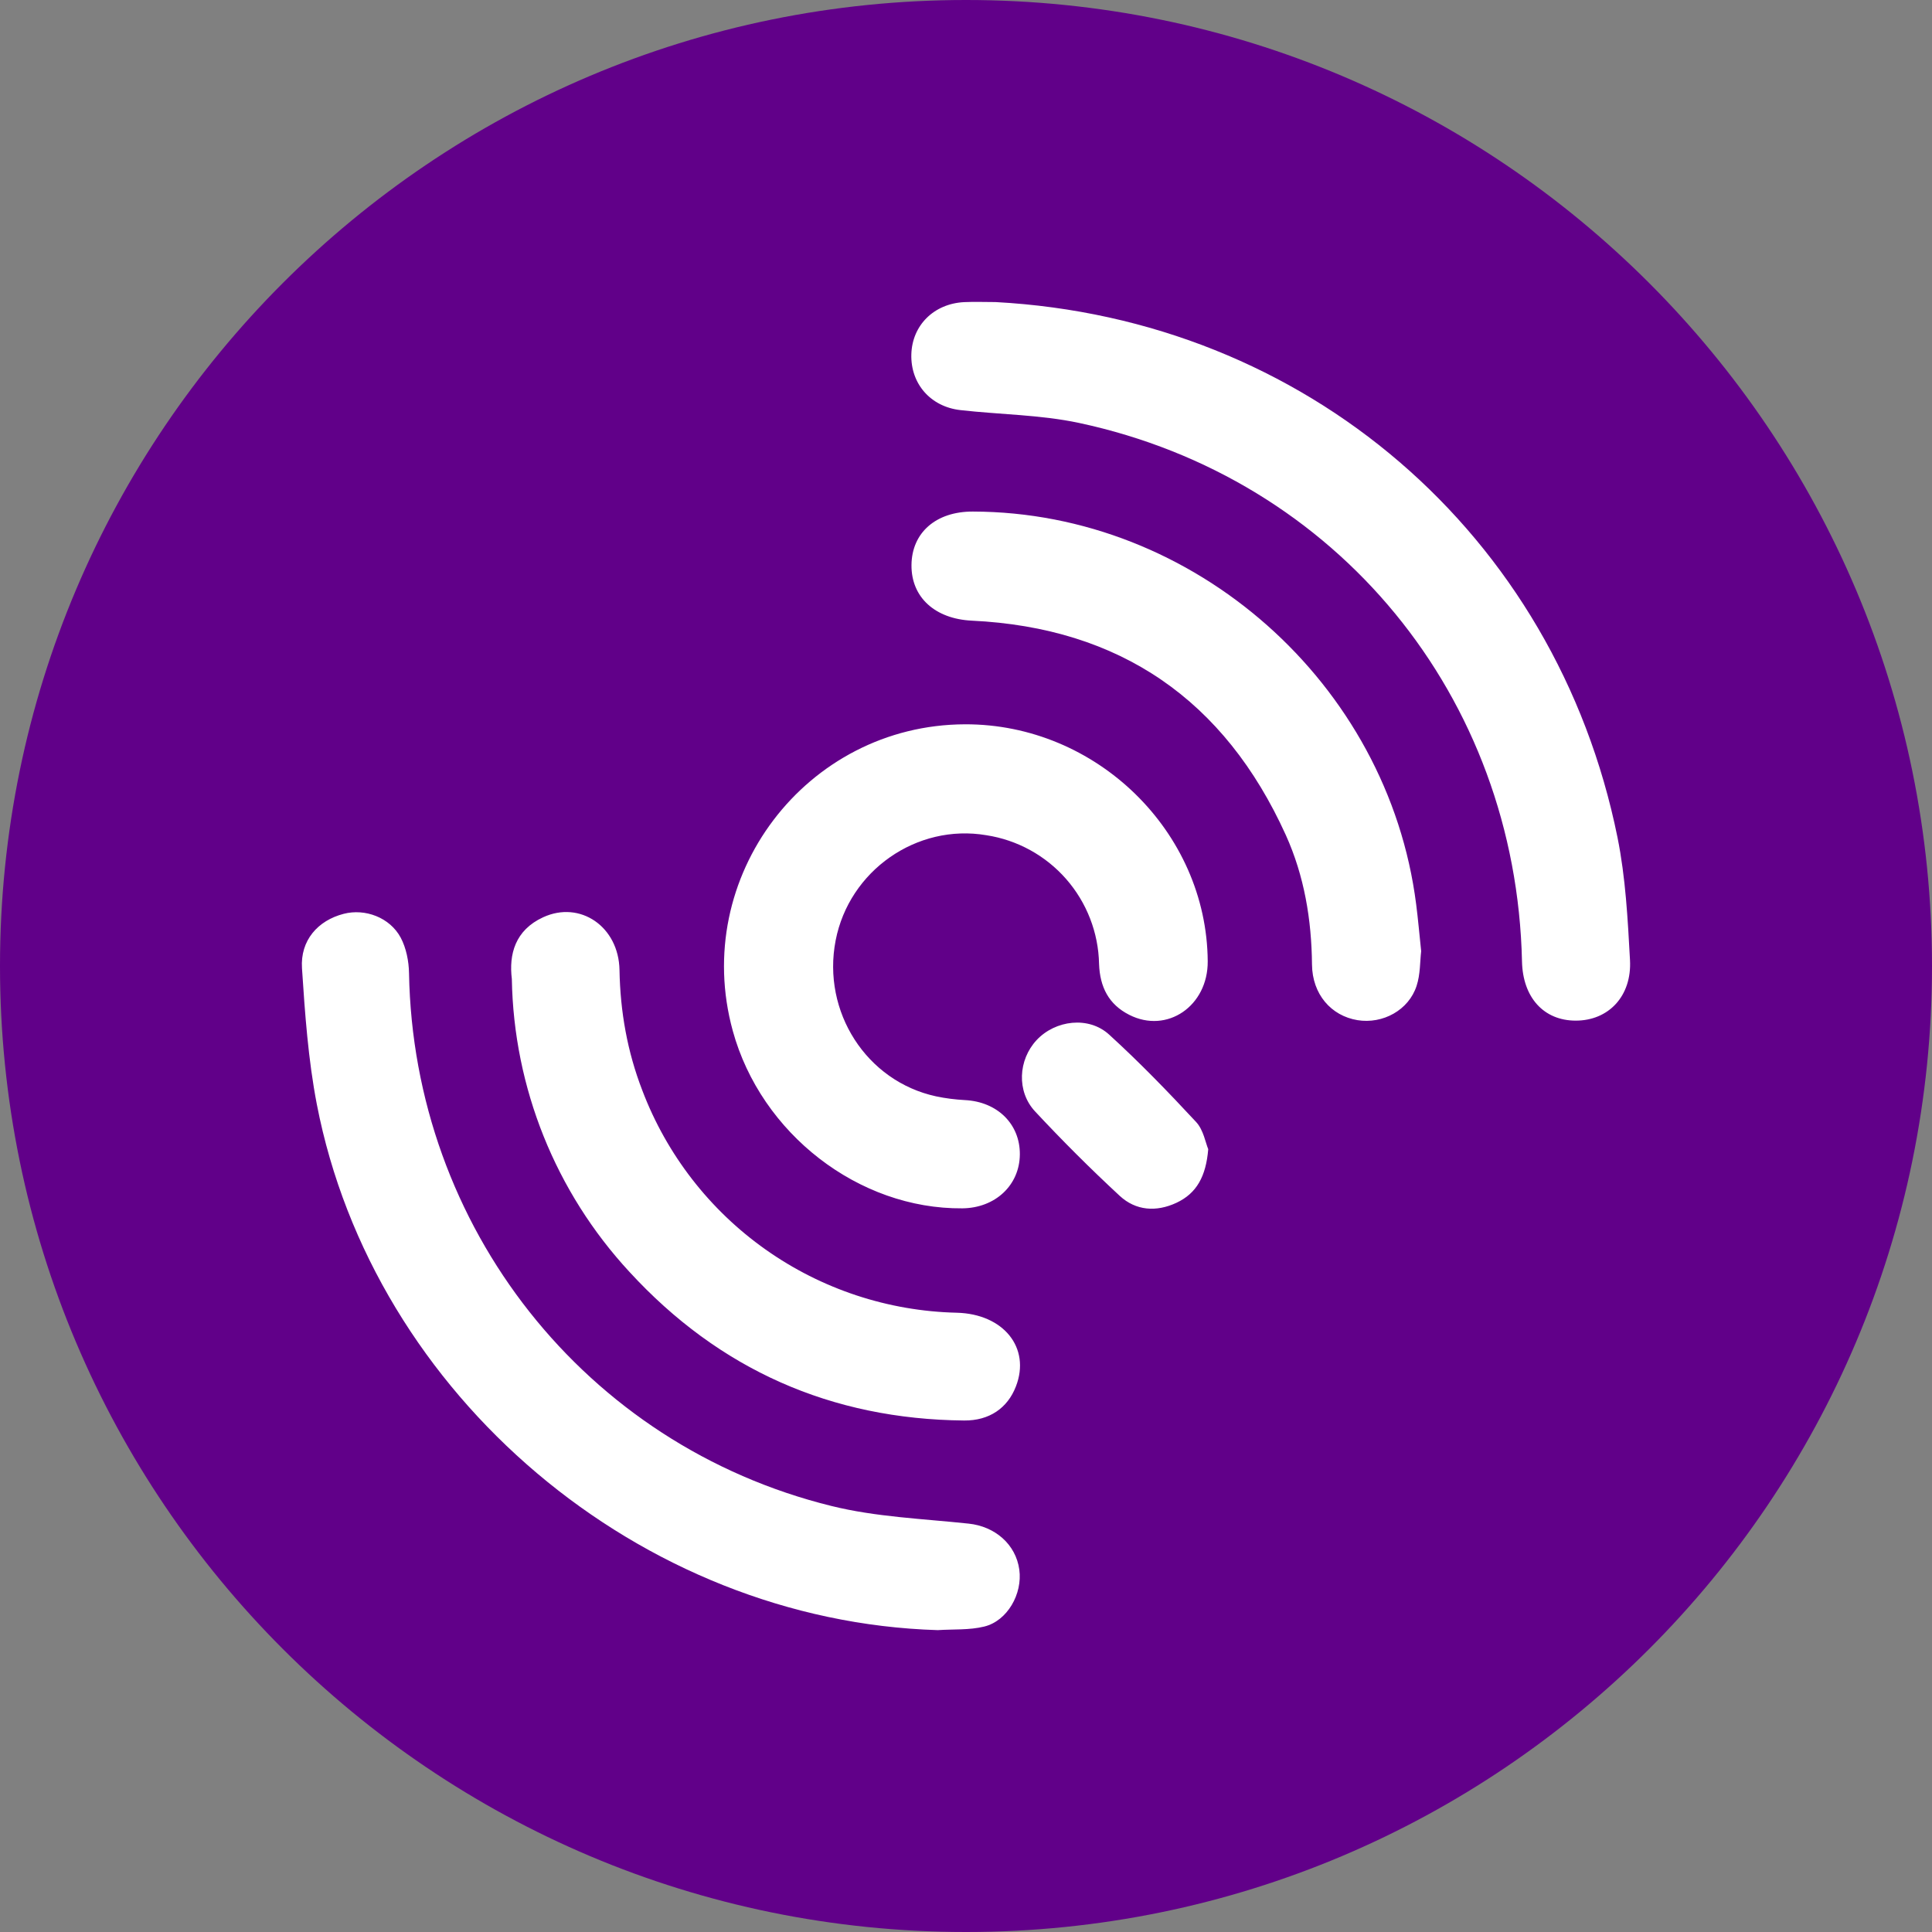 <svg width="69" height="69" viewBox="0 0 69 69" fill="none" xmlns="http://www.w3.org/2000/svg">
<rect x="0" y="0" width="69" height="69" fill="#808080" stroke="none"/>
<g clip-path="url(#clip0_312_11774)">
<path d="M34.5 69C53.554 69 69 53.554 69 34.5C69 15.446 53.554 0 34.5 0C15.446 0 0 15.446 0 34.5C0 53.554 15.446 69 34.5 69Z" fill="#610089"/>
<path fill-rule="evenodd" clip-rule="evenodd" d="M35.556 10.788C46.618 11.383 55.571 19.059 57.768 29.909C58.057 31.341 58.134 32.822 58.214 34.286C58.285 35.58 57.442 36.453 56.276 36.451C55.133 36.451 54.385 35.623 54.357 34.338C54.148 24.879 47.758 17.077 38.534 15.104C37.154 14.811 35.714 14.807 34.303 14.647C33.23 14.527 32.518 13.701 32.548 12.653C32.578 11.616 33.355 10.844 34.437 10.79C34.81 10.773 35.183 10.788 35.556 10.788ZM33.491 58.219C22.875 57.9 13.328 49.852 11.314 39.433C11.007 37.838 10.891 36.201 10.785 34.578C10.721 33.586 11.352 32.874 12.273 32.637C13.036 32.438 13.925 32.764 14.313 33.491C14.507 33.859 14.6 34.325 14.608 34.75C14.766 43.815 20.896 51.616 29.694 53.785C31.28 54.178 32.954 54.24 34.593 54.415C35.528 54.512 36.279 55.148 36.404 56.06C36.522 56.923 35.979 57.887 35.153 58.091C34.62 58.223 34.045 58.182 33.491 58.219ZM34.465 25.868C39.159 25.853 43.101 29.702 43.133 34.332C43.144 35.927 41.682 36.932 40.33 36.244C39.597 35.873 39.282 35.252 39.252 34.427C39.23 33.309 38.813 32.235 38.077 31.394C37.341 30.553 36.331 29.999 35.226 29.829C32.742 29.407 30.327 31.093 29.844 33.588C29.351 36.136 30.946 38.618 33.43 39.155C33.771 39.228 34.12 39.27 34.465 39.289C35.621 39.349 36.432 40.145 36.423 41.23C36.414 42.329 35.545 43.144 34.368 43.155C30.668 43.187 27.179 40.488 26.17 36.813C24.663 31.326 28.786 25.886 34.465 25.868ZM50.756 33.969C50.713 34.336 50.728 34.795 50.594 35.205C50.314 36.076 49.386 36.581 48.481 36.434C47.539 36.279 46.868 35.507 46.857 34.45C46.842 32.842 46.581 31.281 45.921 29.821C43.737 25.002 40 22.416 34.7 22.166C33.404 22.101 32.544 21.342 32.553 20.182C32.563 19.022 33.43 18.265 34.746 18.27C42.659 18.285 49.574 24.409 50.577 32.294C50.646 32.827 50.691 33.359 50.756 33.969ZM18.28 34.964C18.171 34.086 18.395 33.221 19.397 32.76C20.717 32.15 22.099 33.094 22.125 34.644C22.151 36.13 22.405 37.56 22.94 38.944C23.81 41.234 25.343 43.213 27.344 44.627C29.344 46.041 31.721 46.827 34.17 46.883C35.843 46.926 36.816 48.138 36.283 49.514C35.985 50.29 35.33 50.741 34.433 50.732C29.685 50.689 25.681 48.91 22.479 45.423C19.841 42.572 18.347 38.849 18.28 34.966V34.964ZM43.151 41.044C43.071 42.008 42.741 42.618 42.016 42.957C41.296 43.293 40.565 43.241 39.99 42.709C38.946 41.742 37.939 40.737 36.969 39.696C36.3 38.981 36.365 37.853 37.02 37.148C37.689 36.43 38.883 36.281 39.614 36.952C40.697 37.939 41.721 38.996 42.719 40.072C42.982 40.356 43.056 40.816 43.151 41.042V41.044Z" fill="white"/>
</g>
<defs>
<clipPath id="clip0_312_11774">
<rect width="69" height="69" fill="white"/>
</clipPath>
</defs>
</svg>
